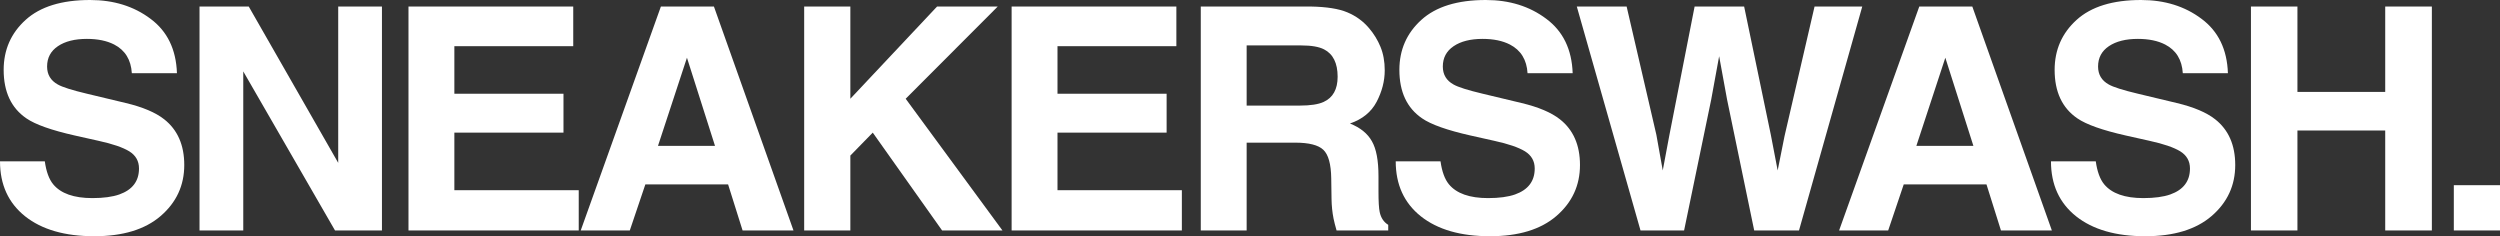 <?xml version="1.0" encoding="UTF-8"?> <svg xmlns="http://www.w3.org/2000/svg" width="1852" height="175" viewBox="0 0 1852 175" fill="none"><rect x="0" y="0" width="1852" height="175" fill="#333333" stroke="none"/> <path d="M33.194 119.518C34.247 127.095 36.317 132.76 39.403 136.511C45.048 143.339 54.72 146.752 68.419 146.752C76.624 146.752 83.285 145.852 88.403 144.051C98.113 140.6 102.968 134.185 102.968 124.807C102.968 119.33 100.559 115.091 95.742 112.09C90.925 109.164 83.36 106.576 73.048 104.325L55.435 100.386C38.124 96.484 26.156 92.245 19.532 87.669C8.317 80.016 2.71 68.049 2.71 51.769C2.71 36.913 8.129 24.571 18.968 14.743C29.806 4.914 45.726 0 66.726 0C84.263 0 99.204 4.652 111.548 13.955C123.968 23.183 130.478 36.613 131.081 54.244H97.661C97.059 44.266 92.694 37.176 84.564 32.974C79.145 30.198 72.409 28.81 64.355 28.81C55.398 28.81 48.247 30.611 42.903 34.212C37.559 37.813 34.887 42.84 34.887 49.293C34.887 55.22 37.522 59.646 42.79 62.572C46.177 64.523 53.403 66.811 64.468 69.437L93.145 76.302C105.715 79.303 115.199 83.317 121.597 88.344C131.532 96.147 136.5 107.438 136.5 122.219C136.5 137.374 130.667 149.979 119 160.032C107.409 170.011 91 175 69.774 175C48.097 175 31.048 170.086 18.629 160.257C6.21 150.354 0 136.774 0 119.518H33.194Z" fill="white"></path> <path d="M147.804 4.839H184.271L250.546 120.643V4.839H282.949V170.723H248.175L180.207 52.894V170.723H147.804V4.839Z" fill="white"></path> <path d="M424.656 34.212H336.591V69.437H417.43V98.248H336.591V140.9H428.72V170.723H302.608V4.839H424.656V34.212Z" fill="white"></path> <path d="M487.444 108.039H529.669L508.895 42.765L487.444 108.039ZM489.589 4.839H528.879L587.814 170.723H550.105L539.379 136.624H478.073L466.556 170.723H430.202L489.589 4.839Z" fill="white"></path> <path d="M595.731 4.839H629.941V73.151L694.183 4.839H739.118L670.925 73.151L742.618 170.723H697.909L646.538 98.248L629.941 115.241V170.723H595.731V4.839Z" fill="white"></path> <path d="M871.454 34.212H783.39V69.437H864.228V98.248H783.39V140.9H875.519V170.723H749.406V4.839H871.454V34.212Z" fill="white"></path> <path d="M923.516 33.65V78.215H962.919C970.747 78.215 976.618 77.315 980.532 75.514C987.457 72.363 990.919 66.136 990.919 56.833C990.919 46.779 987.57 40.027 980.871 36.576C977.107 34.625 971.462 33.65 963.935 33.65H923.516ZM971.161 4.839C982.828 5.064 991.785 6.49 998.032 9.116C1004.35 11.742 1009.7 15.606 1014.06 20.707C1017.68 24.909 1020.54 29.561 1022.65 34.662C1024.75 39.764 1025.81 45.579 1025.81 52.106C1025.81 59.984 1023.81 67.749 1019.82 75.402C1015.83 82.98 1009.25 88.344 1000.06 91.495C1007.74 94.571 1013.16 98.96 1016.32 104.662C1019.56 110.289 1021.18 118.917 1021.18 130.547V141.688C1021.18 149.266 1021.48 154.405 1022.08 157.106C1022.98 161.383 1025.09 164.534 1028.4 166.559V170.723H990.129C989.075 167.047 988.323 164.084 987.871 161.833C986.968 157.181 986.478 152.417 986.403 147.54L986.177 132.122C986.027 121.543 984.07 114.491 980.306 110.965C976.618 107.438 969.656 105.675 959.419 105.675H923.516V170.723H889.532V4.839H971.161Z" fill="white"></path> <path d="M1067.14 119.518C1068.2 127.095 1070.27 132.76 1073.35 136.511C1079 143.339 1088.67 146.752 1102.37 146.752C1110.57 146.752 1117.23 145.852 1122.35 144.051C1132.06 140.6 1136.92 134.185 1136.92 124.807C1136.92 119.33 1134.51 115.091 1129.69 112.09C1124.87 109.164 1117.31 106.576 1107 104.325L1089.38 100.386C1072.07 96.484 1060.1 92.245 1053.48 87.669C1042.27 80.016 1036.66 68.049 1036.66 51.769C1036.66 36.913 1042.08 24.571 1052.92 14.743C1063.76 4.914 1079.67 0 1100.67 0C1118.21 0 1133.15 4.652 1145.5 13.955C1157.92 23.183 1164.43 36.613 1165.03 54.244H1131.61C1131.01 44.266 1126.64 37.176 1118.51 32.974C1113.09 30.198 1106.36 28.81 1098.3 28.81C1089.35 28.81 1082.2 30.611 1076.85 34.212C1071.51 37.813 1068.84 42.84 1068.84 49.293C1068.84 55.22 1071.47 59.646 1076.74 62.572C1080.13 64.523 1087.35 66.811 1098.42 69.437L1127.09 76.302C1139.66 79.303 1149.15 83.317 1155.55 88.344C1165.48 96.147 1170.45 107.438 1170.45 122.219C1170.45 137.374 1164.62 149.979 1152.95 160.032C1141.36 170.011 1124.95 175 1103.72 175C1082.05 175 1065 170.086 1052.58 160.257C1040.16 150.354 1033.95 136.774 1033.95 119.518H1067.14Z" fill="white"></path> <path d="M1205.01 4.839L1227.03 99.823L1231.77 126.27L1236.62 100.386L1255.37 4.839H1292.06L1311.82 99.823L1316.9 126.27L1321.98 100.836L1344.22 4.839H1379.56L1332.7 170.723H1299.51L1279.41 73.714L1273.54 41.64L1267.67 73.714L1247.58 170.723H1215.29L1168.09 4.839H1205.01Z" fill="white"></path> <path d="M1419.65 108.039H1461.88L1441.1 42.765L1419.65 108.039ZM1421.8 4.839H1461.09L1520.02 170.723H1482.31L1471.59 136.624H1410.28L1398.77 170.723H1362.41L1421.8 4.839Z" fill="white"></path> <path d="M1552.55 119.518C1553.61 127.095 1555.68 132.76 1558.76 136.511C1564.41 143.339 1574.08 146.752 1587.78 146.752C1595.98 146.752 1602.65 145.852 1607.76 144.051C1617.47 140.6 1622.33 134.185 1622.33 124.807C1622.33 119.33 1619.92 115.091 1615.1 112.09C1610.28 109.164 1602.72 106.576 1592.41 104.325L1574.8 100.386C1557.48 96.484 1545.52 92.245 1538.89 87.669C1527.68 80.016 1522.07 68.049 1522.07 51.769C1522.07 36.913 1527.49 24.571 1538.33 14.743C1549.17 4.914 1565.09 0 1586.09 0C1603.62 0 1618.56 4.652 1630.91 13.955C1643.33 23.183 1649.84 36.613 1650.44 54.244H1617.02C1616.42 44.266 1612.05 37.176 1603.92 32.974C1598.51 30.198 1591.77 28.81 1583.71 28.81C1574.76 28.81 1567.61 30.611 1562.26 34.212C1556.92 37.813 1554.25 42.84 1554.25 49.293C1554.25 55.22 1556.88 59.646 1562.15 62.572C1565.54 64.523 1572.76 66.811 1583.83 69.437L1612.51 76.302C1625.08 79.303 1634.56 83.317 1640.96 88.344C1650.89 96.147 1655.86 107.438 1655.86 122.219C1655.86 137.374 1650.03 149.979 1638.36 160.032C1626.77 170.011 1610.36 175 1589.13 175C1567.46 175 1550.41 170.086 1537.99 160.257C1525.57 150.354 1519.36 136.774 1519.36 119.518H1552.55Z" fill="white"></path> <path d="M1667.5 170.723V4.839H1701.94V68.087H1766.97V4.839H1801.52V170.723H1766.97V96.672H1701.94V170.723H1667.5Z" fill="white"></path> <path d="M1817.79 137.186H1852V170.723H1817.79V137.186Z" fill="white"></path> </svg> 